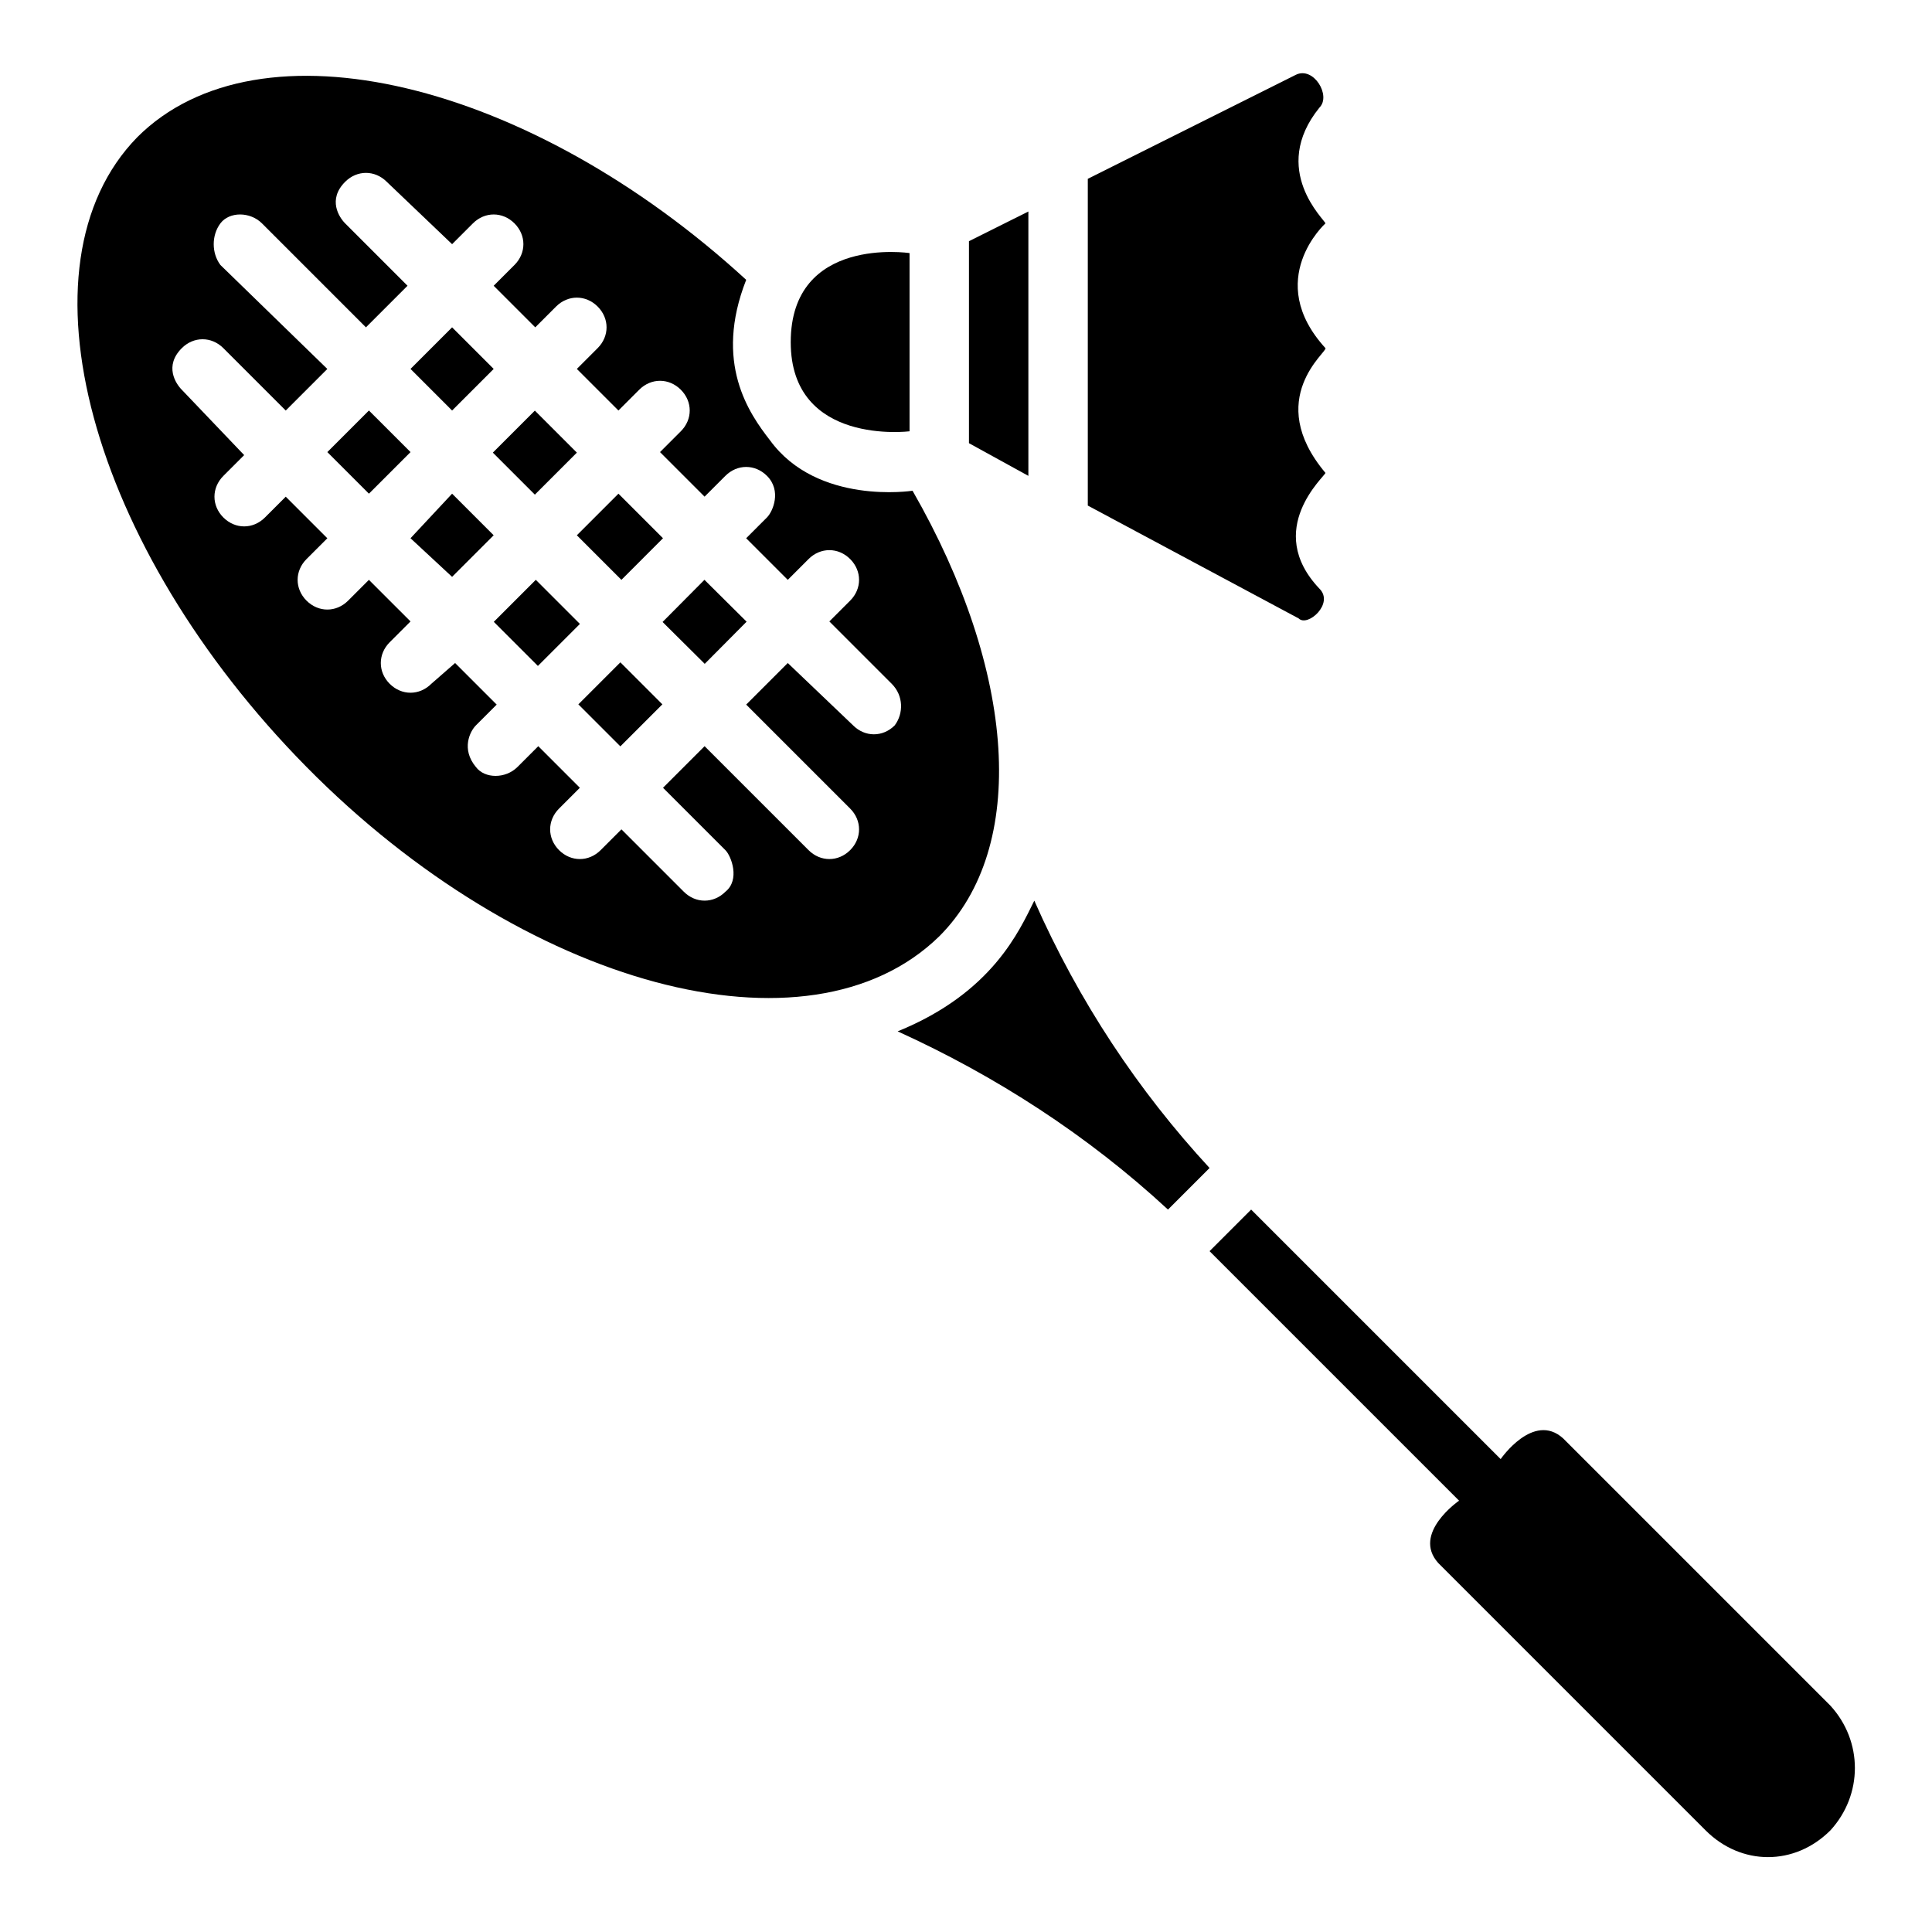 <?xml version="1.0" encoding="UTF-8"?>
<!-- Uploaded to: ICON Repo, www.svgrepo.com, Generator: ICON Repo Mixer Tools -->
<svg fill="#000000" width="800px" height="800px" version="1.1" viewBox="144 144 512 512" xmlns="http://www.w3.org/2000/svg">
 <g>
  <path d="m629.07 596.01-70.848-70.848c-7.871-7.086-16.531 5.512-16.531 5.512l-66.125-66.125-11.02 11.02 66.125 66.125s-12.594 8.66-5.512 16.531l70.848 70.848c9.445 9.445 23.617 9.445 33.062 0 8.66-9.445 8.66-23.617 0-33.062z"/>
  <path d="m297.27 330.66 11.133-11.133 11.133 11.133-11.133 11.133z"/>
  <path d="m381.89 417.32c25.977 11.809 50.383 27.551 71.637 47.23l11.02-11.02c-18.895-20.469-34.637-44.082-46.445-70.848-3.938 7.871-11.023 24.402-36.211 34.637z"/>
  <path d="m385.83 274.05s-25.191 3.938-37.785-13.383c-5.512-7.086-14.957-20.469-6.297-42.508-57.465-52.742-129.1-70.062-161.38-37.789-33.062 33.852-12.594 108.63 44.871 166.89 57.465 58.254 133.04 78.719 167.68 44.871 23.617-23.613 20.469-70.059-7.086-118.08zm-4.723 62.188c-3.148 3.148-7.871 3.148-11.02 0l-17.32-16.531-11.02 11.02 27.551 27.551c3.148 3.148 3.148 7.871 0 11.02-3.148 3.148-7.871 3.148-11.02 0l-27.551-27.551-11.02 11.02 16.531 16.531c1.574 1.574 3.938 7.871 0 11.02-3.148 3.148-7.871 3.148-11.02 0l-16.531-16.531-5.512 5.512c-3.148 3.148-7.871 3.148-11.02 0-3.148-3.148-3.148-7.871 0-11.02l5.512-5.512-11.02-11.02-5.512 5.512c-3.148 3.148-8.66 3.148-11.02 0-3.938-4.723-1.574-9.445 0-11.02l5.512-5.512-11.02-11.02-6.309 5.512c-3.148 3.148-7.871 3.148-11.02 0-3.148-3.148-3.148-7.871 0-11.02l5.512-5.512-11.023-11.02-5.512 5.512c-3.148 3.148-7.871 3.148-11.02 0-3.148-3.148-3.148-7.871 0-11.02l5.512-5.512-11.02-11.02-5.512 5.512c-3.148 3.148-7.871 3.148-11.02 0-3.148-3.148-3.148-7.871 0-11.02l5.512-5.512-16.531-17.32c-1.574-1.574-4.723-6.297 0-11.02 3.148-3.148 7.871-3.148 11.02 0l16.531 16.531 11.02-11.02-28.34-27.559c-2.359-3.148-2.359-7.871 0-11.02 2.363-3.148 7.871-3.148 11.02 0l27.551 27.551 11.02-11.02-16.527-16.531c-1.574-1.574-4.723-6.297 0-11.02 3.148-3.148 7.871-3.148 11.02 0l17.32 16.531 5.512-5.512c3.148-3.148 7.871-3.148 11.02 0 3.148 3.148 3.148 7.871 0 11.02l-5.512 5.512 11.02 11.02 5.512-5.512c3.148-3.148 7.871-3.148 11.02 0 3.148 3.148 3.148 7.871 0 11.02l-5.512 5.512 11.02 11.02 5.512-5.512c3.148-3.148 7.871-3.148 11.02 0 3.148 3.148 3.148 7.871 0 11.02l-5.512 5.512 11.809 11.809 5.512-5.512c3.148-3.148 7.871-3.148 11.02 0 3.938 3.938 1.574 9.445 0 11.02l-5.512 5.512 11.027 11.027 5.512-5.512c3.148-3.148 7.871-3.148 11.02 0 3.148 3.148 3.148 7.871 0 11.02l-5.512 5.512 16.531 16.531c3.152 3.148 3.152 7.871 0.789 11.02z"/>
  <path d="m319.59 308.83 11.094-11.172 11.172 11.094-11.094 11.172z"/>
  <path d="m319.7 286.64-11.809-11.809-11.02 11.023 11.809 11.809z"/>
  <path d="m274.61 263.95 11.133-11.133 11.133 11.133-11.133 11.133z"/>
  <path d="m274.83 241.77-11.02-11.02-11.02 11.02 11.02 11.023z"/>
  <path d="m230.75 263.81 11.02 11.02 11.023-11.02-11.023-11.02z"/>
  <path d="m263.81 274.83-11.02 11.809 11.02 10.234 11.02-11.02z"/>
  <path d="m274.86 308.79 11.133-11.133 11.688 11.688-11.133 11.133z"/>
  <path d="m416.53 200.05-15.746 7.871v53.527l15.746 8.66z"/>
  <path d="m493.68 300.02c-14.957-15.742 1.574-29.914 1.574-30.699-16.531-19.68 0.789-32.273 0-33.062-16.531-18.105 0-33.062 0-33.062 0-0.789-14.957-14.168-1.574-30.699 3.148-3.148-1.574-11.02-6.297-8.66l-55.105 27.551v86.594l55.891 29.914c2.363 2.359 9.449-3.938 5.512-7.875z"/>
  <path d="m385.04 258.3v-47.23s-31.488-4.723-31.488 23.617c0 27.551 31.488 23.613 31.488 23.613z"/>
 </g>
</svg>